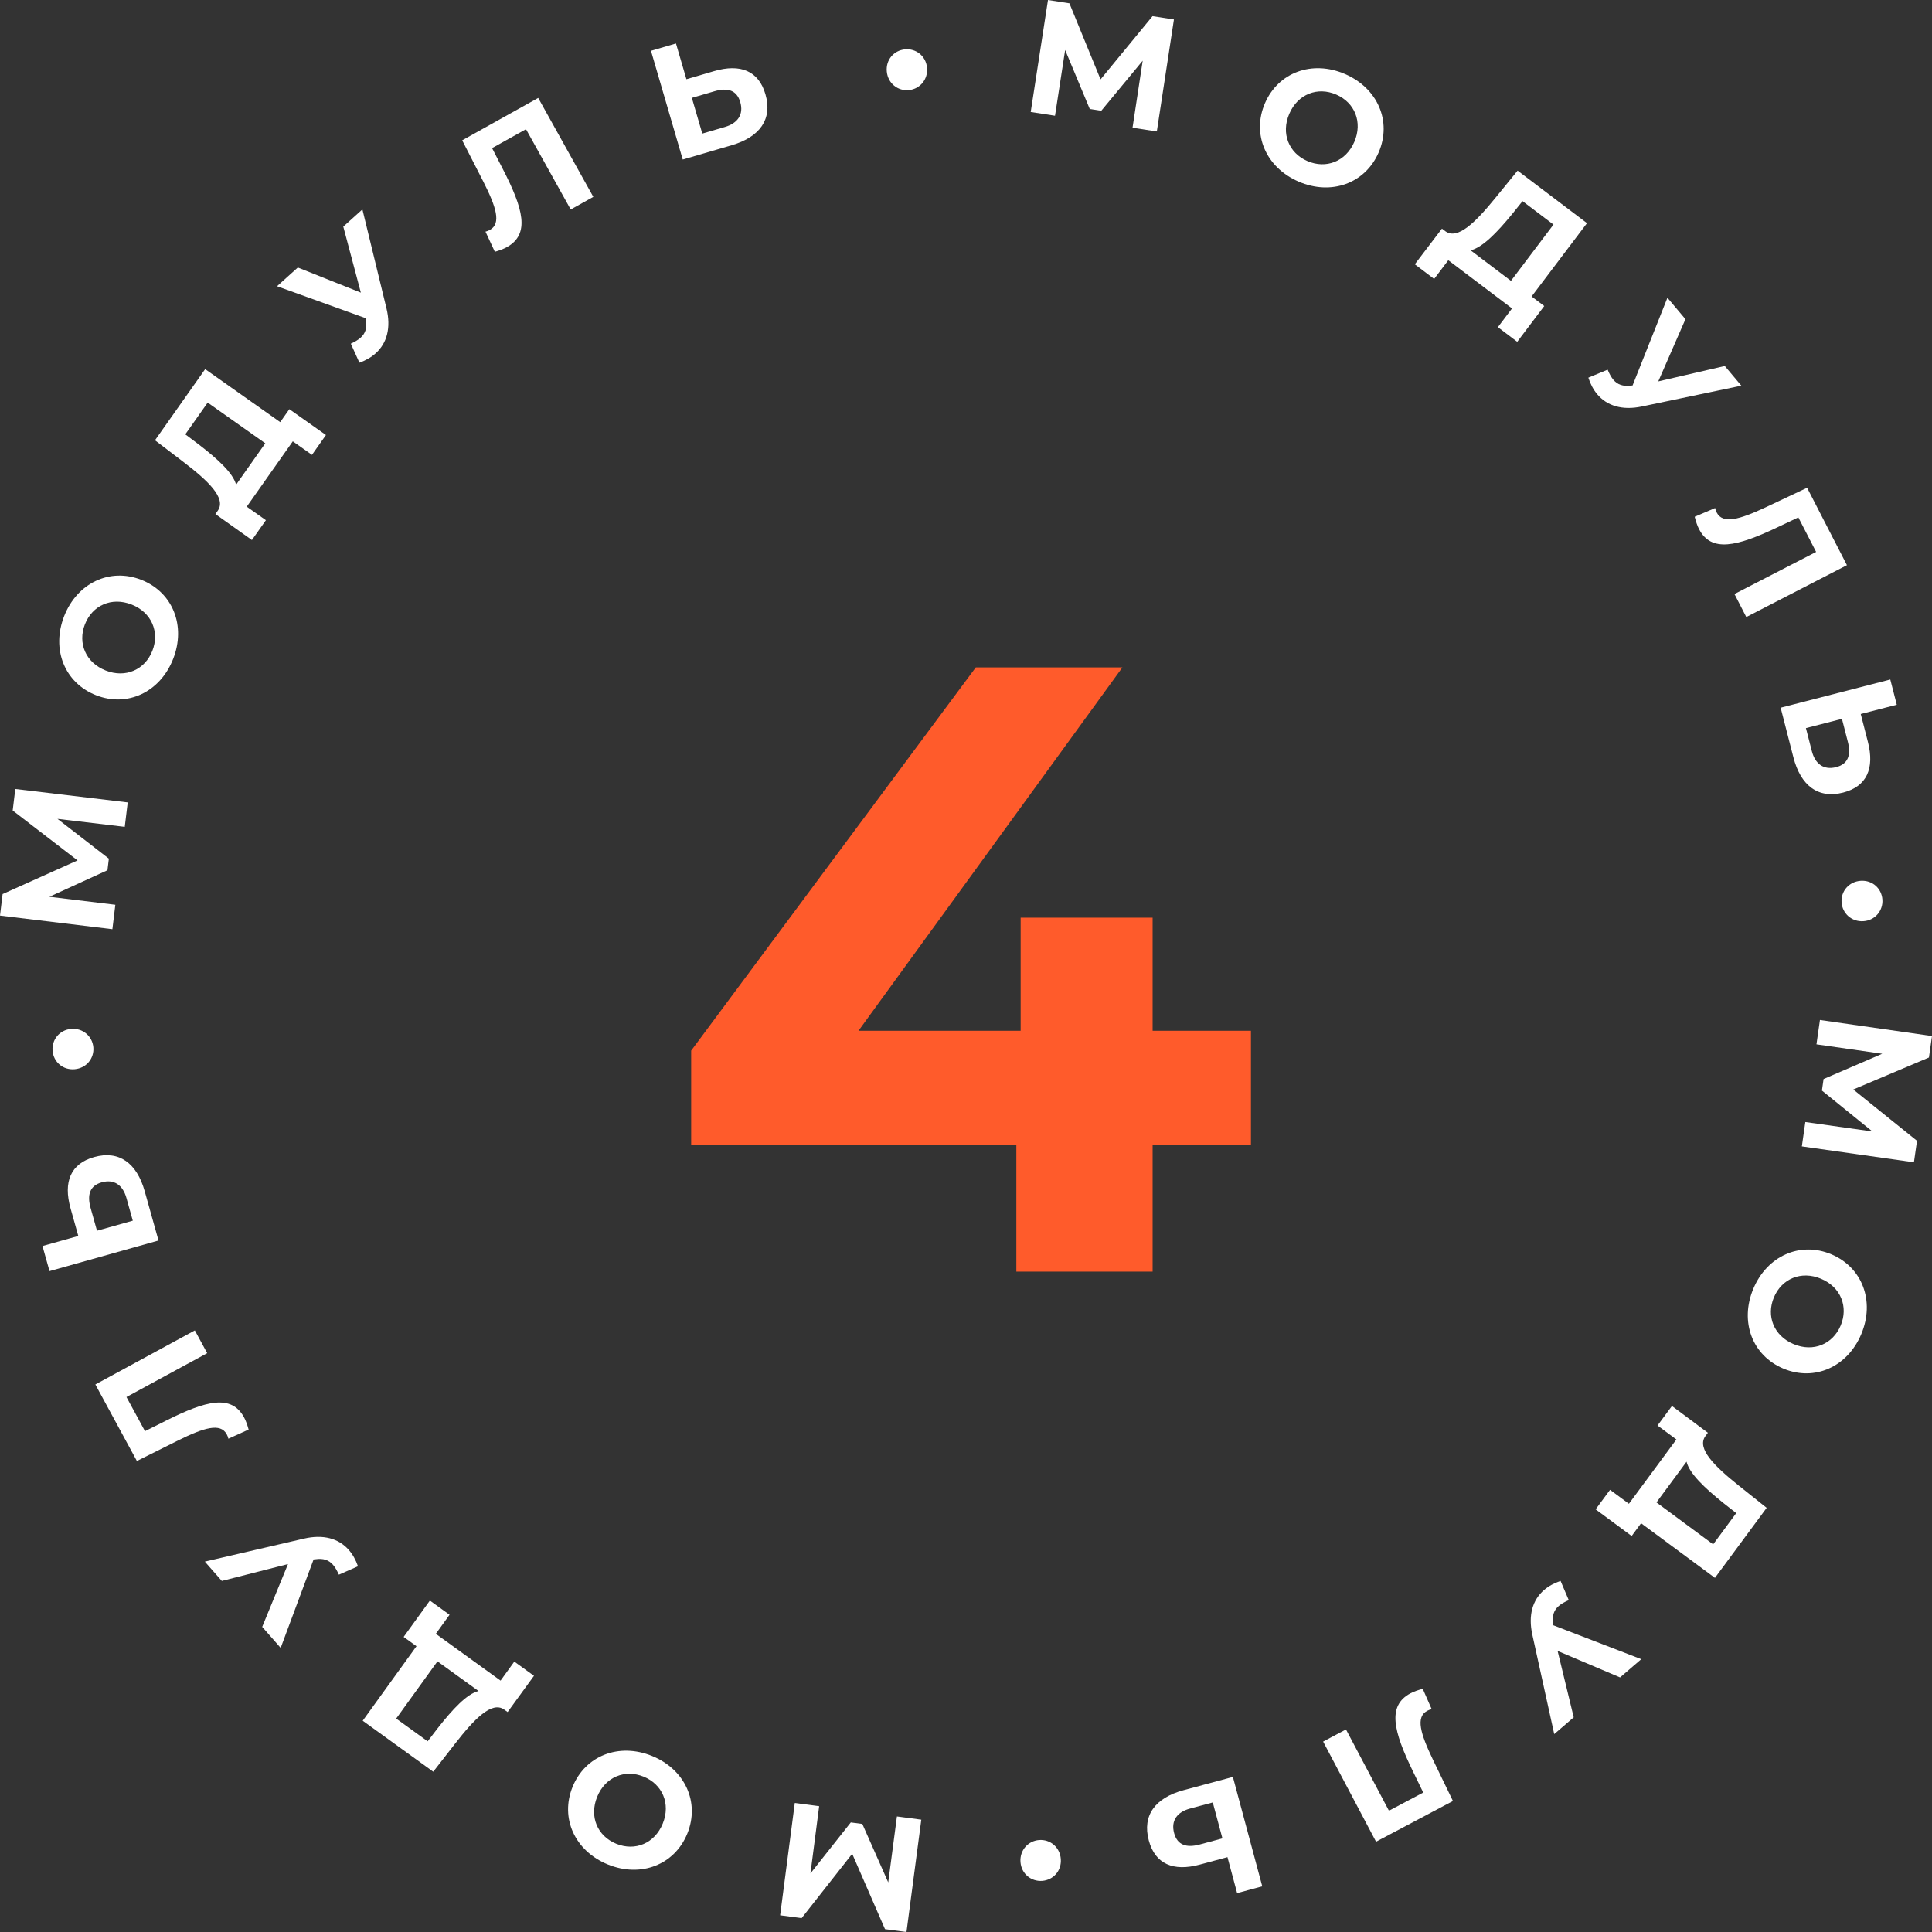 <?xml version="1.0" encoding="UTF-8"?> <svg xmlns="http://www.w3.org/2000/svg" width="300" height="300" viewBox="0 0 300 300" fill="none"><rect x="0" y="0" width="300" height="300" fill="#333333" stroke="none"/> <g clip-path="url(#clip0)"> <path d="M179.631 20.411L182.288 3.022L178.963 2.508L170.893 12.322L166.057 0.514L162.731 0L160.049 17.386L163.822 17.968L165.396 7.761L169.218 16.921L171.005 17.197L177.439 9.418L175.859 19.828L179.631 20.411Z" fill="white"></path> <path d="M201.643 28.196C206.714 30.39 211.996 28.486 214.078 23.665C216.161 18.843 213.928 13.689 208.857 11.495C203.763 9.291 198.494 11.228 196.421 16.026C194.349 20.825 196.549 25.992 201.643 28.196ZM203.018 25.013C200.137 23.766 198.876 20.73 200.202 17.662C201.527 14.594 204.6 13.432 207.482 14.678C210.363 15.925 211.623 18.961 210.298 22.029C208.973 25.097 205.899 26.259 203.018 25.013Z" fill="white"></path> <path d="M237.826 46.036L246.429 34.65L235.652 26.495L232.175 30.764C229.066 34.587 226.334 37.245 224.466 35.926L223.905 35.502L219.69 41.039L222.694 43.313L224.89 40.406L234.786 47.894L232.59 50.8L235.594 53.074L239.789 47.521L237.826 46.036ZM234.812 33.232L236.417 31.233L241.225 34.871L234.621 43.611L228.352 38.867C230.176 38.452 232.436 36.128 234.812 33.232Z" fill="white"></path> <path d="M267.826 56.831L257.497 59.222L261.715 49.562L258.918 46.235L253.503 59.859L253.253 59.873C252.009 60.033 251.162 59.729 250.515 58.959C250.176 58.556 249.9 58.032 249.633 57.403L246.639 58.643C246.962 59.652 247.423 60.512 248.021 61.224C249.541 63.031 251.921 63.754 254.934 63.122L270.397 59.889L267.826 56.831Z" fill="white"></path> <path d="M280.608 75.739L274.153 78.783C270.076 80.686 267.513 81.413 266.57 79.581C266.455 79.358 266.374 79.145 266.326 78.887L263.152 80.24C263.341 80.991 263.55 81.618 263.826 82.154C265.712 85.818 269.688 84.872 275.931 81.909L279.248 80.341L282.007 85.703L269.326 92.238L271.165 95.813L286.793 87.759L280.608 75.739Z" fill="white"></path> <path d="M290.05 115.204L288.937 110.871L294.531 109.432L293.524 105.514L276.499 109.893L278.475 117.584C279.6 121.966 282.294 124.075 286.21 123.068C289.882 122.123 291.106 119.317 290.05 115.204ZM281.337 116.615L280.424 113.061L286.018 111.622L286.931 115.176C287.456 117.22 286.991 118.637 285.118 119.119C283.196 119.613 281.856 118.635 281.337 116.615Z" fill="white"></path> <path d="M285.96 140.118C286.073 141.823 287.521 143.163 289.35 143.041C291.179 142.92 292.413 141.402 292.3 139.697C292.185 137.967 290.764 136.651 288.935 136.772C287.105 136.894 285.845 138.388 285.96 140.118Z" fill="white"></path> <path d="M279.791 178.01L297.196 180.478L297.673 177.145L287.778 169.177L299.524 164.209L300.001 160.875L282.6 158.381L282.059 162.163L292.276 163.627L283.165 167.551L282.909 169.342L290.752 175.696L280.332 174.228L279.791 178.01Z" fill="white"></path> <path d="M272.254 200.121C270.118 205.219 272.078 210.484 276.918 212.515C281.758 214.546 286.885 212.255 289.021 207.157C291.167 202.035 289.174 196.784 284.357 194.762C279.54 192.741 274.4 194.999 272.254 200.121ZM275.45 201.462C276.664 198.565 279.684 197.271 282.764 198.563C285.844 199.856 287.039 202.919 285.825 205.816C284.611 208.713 281.591 210.007 278.511 208.714C275.431 207.422 274.236 204.359 275.45 201.462Z" fill="white"></path> <path d="M254.826 236.526L266.297 245.01L274.326 234.137L270.023 230.704C266.169 227.635 263.483 224.93 264.781 223.046L265.198 222.48L259.619 218.322L257.38 221.354L260.309 223.52L252.936 233.504L250.007 231.338L247.769 234.37L253.363 238.507L254.826 236.526ZM267.586 233.37L269.601 234.954L266.019 239.805L257.214 233.293L261.885 226.967C262.32 228.788 264.666 231.023 267.586 233.37Z" fill="white"></path> <path d="M244.367 266.665L241.864 256.355L251.563 260.47L254.856 257.635L241.184 252.366L241.168 252.115C240.994 250.872 241.289 250.021 242.051 249.366C242.45 249.022 242.97 248.74 243.596 248.466L242.324 245.484C241.32 245.818 240.465 246.288 239.761 246.895C237.971 248.435 237.276 250.825 237.94 253.833L241.34 269.271L244.367 266.665Z" fill="white"></path> <path d="M225.614 279.661L222.502 273.234C220.555 269.176 219.801 266.619 221.621 265.655C221.843 265.538 222.054 265.454 222.312 265.403L220.925 262.242C220.177 262.439 219.553 262.656 219.02 262.938C215.38 264.865 216.369 268.833 219.398 275.048L221.001 278.35L215.673 281.17L209.004 268.552L205.453 270.432L213.671 285.982L225.614 279.661Z" fill="white"></path> <path d="M186.283 289.54L190.6 288.379L192.099 293.961L196.004 292.911L191.442 275.922L183.778 277.983C179.413 279.157 177.334 281.876 178.384 285.784C179.368 289.448 182.185 290.643 186.283 289.54ZM184.778 280.837L188.319 279.885L189.818 285.467L186.277 286.419C184.24 286.967 182.819 286.517 182.317 284.648C181.802 282.73 182.765 281.378 184.778 280.837Z" fill="white"></path> <path d="M161.345 285.722C159.642 285.854 158.32 287.318 158.461 289.147C158.603 290.976 160.133 292.194 161.835 292.062C163.563 291.928 164.862 290.491 164.721 288.662C164.579 286.833 163.073 285.589 161.345 285.722Z" fill="white"></path> <path d="M123.416 279.964L121.14 297.408L124.476 297.849L132.329 287.859L137.422 299.559L140.758 300L143.059 282.56L139.275 282.06L137.924 292.3L133.903 283.226L132.11 282.989L125.847 290.907L127.2 280.464L123.416 279.964Z" fill="white"></path> <path d="M101.241 272.664C96.123 270.581 90.885 272.601 88.908 277.467C86.932 282.332 89.277 287.437 94.395 289.519C99.536 291.61 104.761 289.558 106.728 284.716C108.695 279.873 106.383 274.755 101.241 272.664ZM99.936 275.876C102.844 277.059 104.171 280.067 102.913 283.164C101.655 286.26 98.608 287.489 95.7 286.306C92.792 285.123 91.466 282.115 92.723 279.019C93.981 275.922 97.028 274.693 99.936 275.876Z" fill="white"></path> <path d="M64.673 255.622L56.322 267.194L67.275 275.11L70.657 270.766C73.682 266.876 76.355 264.158 78.252 265.436L78.822 265.848L82.915 260.219L79.862 258.012L77.73 260.966L67.673 253.698L69.805 250.743L66.751 248.536L62.678 254.18L64.673 255.622ZM67.967 268.356L66.406 270.39L61.52 266.859L67.931 257.976L74.303 262.581C72.487 263.036 70.28 265.409 67.967 268.356Z" fill="white"></path> <path d="M34.445 245.486L44.719 242.869L40.714 252.619L43.583 255.884L48.698 242.145L48.948 242.125C50.188 241.937 51.042 242.224 51.705 242.979C52.053 243.375 52.34 243.892 52.621 244.515L55.587 243.21C55.242 242.208 54.763 241.358 54.149 240.66C52.59 238.886 50.195 238.216 47.197 238.914L31.808 242.486L34.445 245.486Z" fill="white"></path> <path d="M21.254 226.862L27.641 223.678C31.675 221.686 34.222 220.902 35.205 222.713C35.325 222.934 35.41 223.145 35.464 223.402L38.607 221.98C38.402 221.233 38.179 220.611 37.892 220.081C35.926 216.459 31.972 217.492 25.795 220.591L22.513 222.232L19.637 216.931L32.172 210.12L30.255 206.586L14.807 214.981L21.254 226.862Z" fill="white"></path> <path d="M10.95 187.614L12.158 191.921L6.596 193.482L7.688 197.378L24.614 192.626L22.47 184.98C21.249 180.625 18.51 178.575 14.617 179.668C10.966 180.693 9.804 183.525 10.95 187.614ZM19.63 186.012L20.62 189.545L15.059 191.106L14.069 187.574C13.499 185.541 13.934 184.114 15.795 183.591C17.706 183.055 19.067 184.004 19.63 186.012Z" fill="white"></path> <path d="M14.493 162.617C14.342 160.914 12.866 159.607 11.04 159.768C9.213 159.93 8.014 161.474 8.164 163.176C8.317 164.904 9.766 166.188 11.592 166.027C13.418 165.865 14.645 164.344 14.493 162.617Z" fill="white"></path> <path d="M19.83 124.599L2.375 122.513L1.971 125.856L12.039 133.605L0.404 138.83L0 142.173L17.451 144.284L17.91 140.492L7.663 139.252L16.686 135.129L16.903 133.333L8.923 127.153L19.372 128.392L19.83 124.599Z" fill="white"></path> <path d="M26.882 102.327C28.907 97.183 26.832 91.963 21.948 90.038C17.065 88.114 11.99 90.516 9.966 95.66C7.932 100.828 10.04 106.034 14.9 107.95C19.76 109.865 24.849 107.495 26.882 102.327ZM23.658 101.056C22.508 103.979 19.517 105.339 16.409 104.115C13.301 102.89 12.04 99.854 13.19 96.931C14.34 94.008 17.331 92.648 20.439 93.873C23.547 95.098 24.808 98.134 23.658 101.056Z" fill="white"></path> <path d="M43.511 65.549L31.857 57.319L24.067 68.366L28.445 71.704C32.365 74.687 35.109 77.333 33.853 79.245L33.448 79.82L39.117 83.854L41.289 80.774L38.314 78.673L45.466 68.53L48.441 70.631L50.613 67.551L44.93 63.537L43.511 65.549ZM30.823 68.985L28.773 67.445L32.248 62.517L41.194 68.835L36.662 75.262C36.188 73.45 33.793 71.267 30.823 68.985Z" fill="white"></path> <path d="M53.306 35.188L56.034 45.441L46.247 41.539L43.017 44.446L56.801 49.414L56.823 49.665C57.024 50.903 56.747 51.761 56 52.433C55.608 52.785 55.095 53.078 54.475 53.366L55.812 56.32C56.809 55.963 57.653 55.474 58.344 54.853C60.099 53.273 60.742 50.87 60.012 47.877L56.275 32.516L53.306 35.188Z" fill="white"></path> <path d="M71.77 21.785L75.022 28.142C77.057 32.157 77.868 34.697 76.069 35.7C75.849 35.823 75.64 35.911 75.384 35.968L76.839 39.097C77.583 38.884 78.202 38.654 78.728 38.36C82.326 36.354 81.25 32.408 78.086 26.261L76.411 22.995L81.676 20.059L88.619 32.528L92.129 30.571L83.572 15.204L71.77 21.785Z" fill="white"></path> <path d="M110.875 11.044L106.585 12.299L104.964 6.751L101.083 7.887L106.016 24.771L113.633 22.543C117.971 21.273 119.99 18.51 118.855 14.626C117.791 10.984 114.948 9.852 110.875 11.044ZM112.57 19.712L109.051 20.741L107.43 15.194L110.949 14.164C112.974 13.572 114.405 13.991 114.947 15.848C115.504 17.754 114.571 19.127 112.57 19.712Z" fill="white"></path> <path d="M141.141 13.988C142.84 13.819 144.13 12.326 143.949 10.501C143.768 8.675 142.212 7.492 140.512 7.661C138.788 7.832 137.52 9.297 137.702 11.123C137.883 12.948 139.417 14.159 141.141 13.988Z" fill="white"></path> <path d="M194.246 160.057H178.978V142.499H158.486V160.057H133.307L174.29 103.63H151.522L107.324 163.14V177.75H157.817V197.452H178.978V177.75H194.246V160.057Z" fill="#FF5B2B"></path> </g> <defs> <clipPath id="clip0"> <rect width="300" height="300" fill="white"></rect> </clipPath> </defs> </svg> 